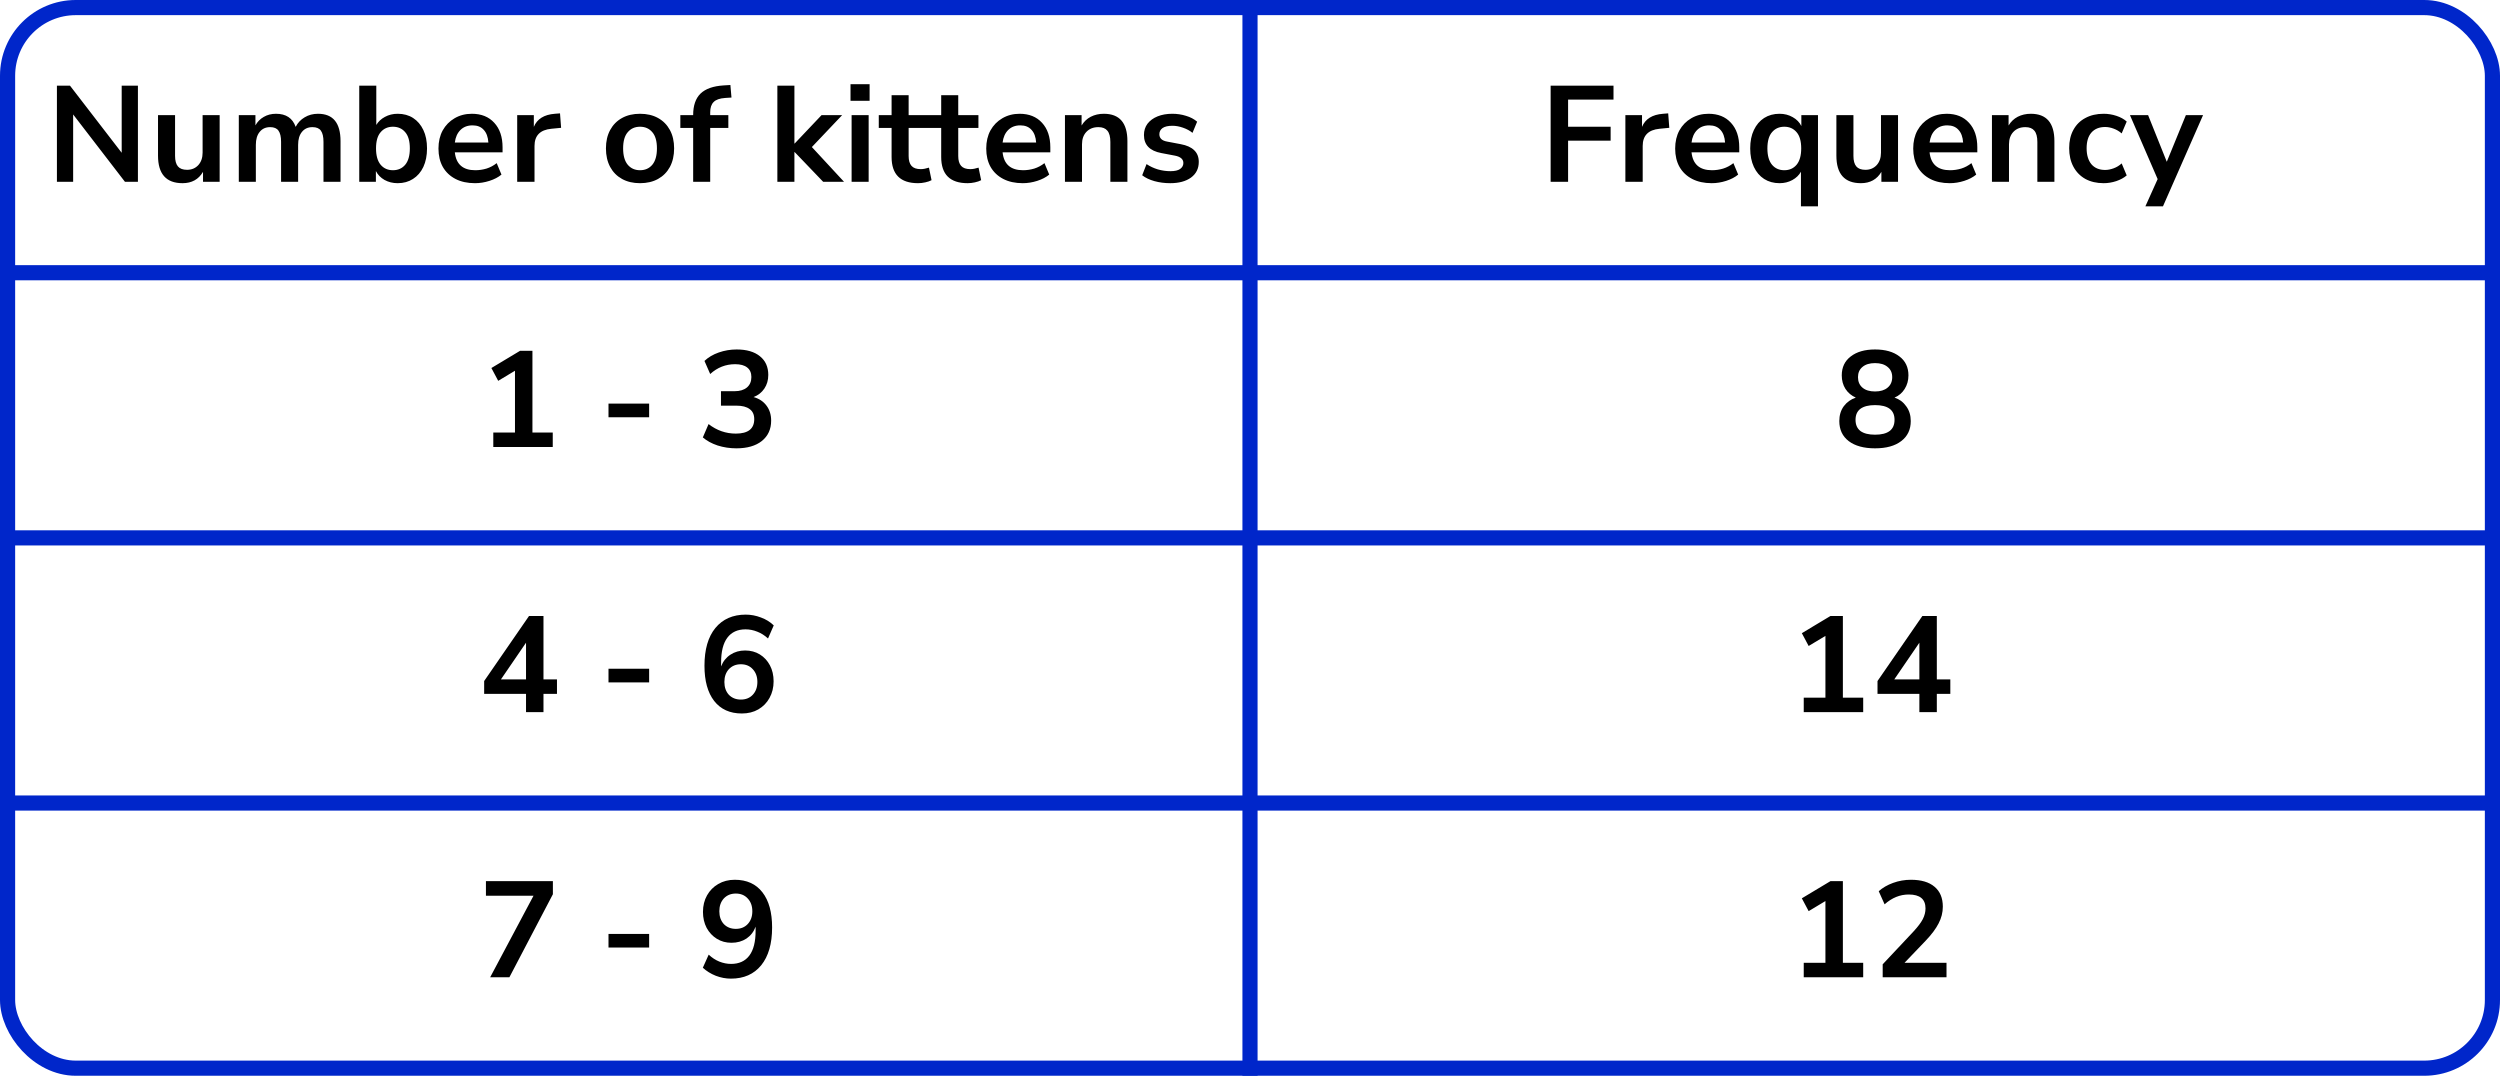 <?xml version="1.0" encoding="UTF-8"?> <svg xmlns="http://www.w3.org/2000/svg" width="330" height="142" viewBox="0 0 330 142" fill="none"><line y1="36" x2="330" y2="36" stroke="#0026CA" stroke-width="2"></line><line y1="71" x2="330" y2="71" stroke="#0026CA" stroke-width="2"></line><line y1="106" x2="330" y2="106" stroke="#0026CA" stroke-width="2"></line><path d="M165 0V142" stroke="#0026CA" stroke-width="2"></path><rect x="1" y="1" width="328" height="140" rx="9" stroke="#0026CA" stroke-width="2"></rect><path d="M7.513 24V11.31H9.241L16.063 20.166V11.31H18.205V24H16.495L9.655 15.108V24H7.513ZM24.098 24.18C21.938 24.18 20.858 22.968 20.858 20.544V15.198H23.108V20.58C23.108 21.204 23.234 21.666 23.486 21.966C23.738 22.266 24.14 22.416 24.692 22.416C25.292 22.416 25.784 22.212 26.168 21.804C26.552 21.384 26.744 20.832 26.744 20.148V15.198H28.994V24H26.798V22.686C26.21 23.682 25.31 24.18 24.098 24.18ZM31.522 24V15.198H33.718V16.548C33.982 16.068 34.348 15.696 34.816 15.432C35.284 15.156 35.824 15.018 36.436 15.018C37.756 15.018 38.62 15.594 39.028 16.746C39.304 16.206 39.7 15.786 40.216 15.486C40.732 15.174 41.32 15.018 41.98 15.018C43.96 15.018 44.95 16.224 44.95 18.636V24H42.7V18.726C42.7 18.054 42.586 17.562 42.358 17.25C42.142 16.938 41.77 16.782 41.242 16.782C40.654 16.782 40.192 16.992 39.856 17.412C39.52 17.82 39.352 18.39 39.352 19.122V24H37.102V18.726C37.102 18.054 36.988 17.562 36.76 17.25C36.544 16.938 36.178 16.782 35.662 16.782C35.074 16.782 34.612 16.992 34.276 17.412C33.94 17.82 33.772 18.39 33.772 19.122V24H31.522ZM52.497 24.18C51.849 24.18 51.267 24.036 50.751 23.748C50.247 23.46 49.869 23.07 49.617 22.578V24H47.421V11.31H49.671V16.494C49.935 16.05 50.313 15.696 50.805 15.432C51.309 15.156 51.873 15.018 52.497 15.018C53.277 15.018 53.955 15.204 54.531 15.576C55.107 15.948 55.557 16.476 55.881 17.16C56.205 17.832 56.367 18.642 56.367 19.59C56.367 20.526 56.205 21.342 55.881 22.038C55.557 22.722 55.101 23.25 54.513 23.622C53.937 23.994 53.265 24.18 52.497 24.18ZM51.867 22.47C52.539 22.47 53.079 22.23 53.487 21.75C53.895 21.258 54.099 20.538 54.099 19.59C54.099 18.63 53.895 17.916 53.487 17.448C53.079 16.968 52.539 16.728 51.867 16.728C51.195 16.728 50.655 16.968 50.247 17.448C49.839 17.916 49.635 18.63 49.635 19.59C49.635 20.538 49.839 21.258 50.247 21.75C50.655 22.23 51.195 22.47 51.867 22.47ZM62.702 24.18C61.706 24.18 60.848 23.994 60.128 23.622C59.408 23.25 58.85 22.722 58.454 22.038C58.07 21.354 57.878 20.544 57.878 19.608C57.878 18.696 58.064 17.898 58.436 17.214C58.82 16.53 59.342 15.996 60.002 15.612C60.674 15.216 61.436 15.018 62.288 15.018C63.536 15.018 64.52 15.414 65.24 16.206C65.972 16.998 66.338 18.078 66.338 19.446V20.112H60.038C60.206 21.684 61.106 22.47 62.738 22.47C63.23 22.47 63.722 22.398 64.214 22.254C64.706 22.098 65.156 21.858 65.564 21.534L66.194 23.046C65.774 23.394 65.246 23.67 64.61 23.874C63.974 24.078 63.338 24.18 62.702 24.18ZM62.378 16.548C61.718 16.548 61.184 16.752 60.776 17.16C60.368 17.568 60.122 18.12 60.038 18.816H64.466C64.418 18.084 64.214 17.526 63.854 17.142C63.506 16.746 63.014 16.548 62.378 16.548ZM68.27 24V15.198H70.466V16.746C70.898 15.702 71.822 15.126 73.238 15.018L73.922 14.964L74.066 16.872L72.77 16.998C71.294 17.142 70.556 17.898 70.556 19.266V24H68.27ZM84.484 24.18C83.572 24.18 82.78 23.994 82.108 23.622C81.436 23.25 80.914 22.722 80.542 22.038C80.17 21.342 79.984 20.526 79.984 19.59C79.984 18.654 80.17 17.844 80.542 17.16C80.914 16.476 81.436 15.948 82.108 15.576C82.78 15.204 83.572 15.018 84.484 15.018C85.396 15.018 86.188 15.204 86.86 15.576C87.532 15.948 88.054 16.476 88.426 17.16C88.798 17.844 88.984 18.654 88.984 19.59C88.984 20.526 88.798 21.342 88.426 22.038C88.054 22.722 87.532 23.25 86.86 23.622C86.188 23.994 85.396 24.18 84.484 24.18ZM84.484 22.47C85.156 22.47 85.696 22.23 86.104 21.75C86.512 21.258 86.716 20.538 86.716 19.59C86.716 18.63 86.512 17.916 86.104 17.448C85.696 16.968 85.156 16.728 84.484 16.728C83.812 16.728 83.272 16.968 82.864 17.448C82.456 17.916 82.252 18.63 82.252 19.59C82.252 20.538 82.456 21.258 82.864 21.75C83.272 22.23 83.812 22.47 84.484 22.47ZM91.497 24V16.89H89.805V15.198H91.497V15.18C91.497 13.932 91.821 12.99 92.469 12.354C93.129 11.718 94.149 11.358 95.529 11.274L96.411 11.22L96.555 12.876L95.727 12.93C95.007 12.978 94.497 13.158 94.197 13.47C93.897 13.77 93.747 14.22 93.747 14.82V15.198H96.141V16.89H93.747V24H91.497ZM102.612 24V11.31H104.862V18.942H104.898L108.444 15.198H111.162L107.166 19.41L111.414 24H108.66L104.898 20.076H104.862V24H102.612ZM112.268 13.308V11.112H114.788V13.308H112.268ZM112.412 24V15.198H114.662V24H112.412ZM121.182 24.18C118.854 24.18 117.69 23.028 117.69 20.724V16.89H115.998V15.198H117.69V12.57H119.94V15.198H122.604V16.89H119.94V20.598C119.94 21.174 120.066 21.606 120.318 21.894C120.57 22.182 120.978 22.326 121.542 22.326C121.71 22.326 121.884 22.308 122.064 22.272C122.244 22.224 122.43 22.176 122.622 22.128L122.964 23.784C122.748 23.904 122.472 24 122.136 24.072C121.812 24.144 121.494 24.18 121.182 24.18ZM127.73 24.18C125.402 24.18 124.238 23.028 124.238 20.724V16.89H122.546V15.198H124.238V12.57H126.488V15.198H129.152V16.89H126.488V20.598C126.488 21.174 126.614 21.606 126.866 21.894C127.118 22.182 127.526 22.326 128.09 22.326C128.258 22.326 128.432 22.308 128.612 22.272C128.792 22.224 128.978 22.176 129.17 22.128L129.512 23.784C129.296 23.904 129.02 24 128.684 24.072C128.36 24.144 128.042 24.18 127.73 24.18ZM135.007 24.18C134.011 24.18 133.153 23.994 132.433 23.622C131.713 23.25 131.155 22.722 130.759 22.038C130.375 21.354 130.183 20.544 130.183 19.608C130.183 18.696 130.369 17.898 130.741 17.214C131.125 16.53 131.647 15.996 132.307 15.612C132.979 15.216 133.741 15.018 134.593 15.018C135.841 15.018 136.825 15.414 137.545 16.206C138.277 16.998 138.643 18.078 138.643 19.446V20.112H132.343C132.511 21.684 133.411 22.47 135.043 22.47C135.535 22.47 136.027 22.398 136.519 22.254C137.011 22.098 137.461 21.858 137.869 21.534L138.499 23.046C138.079 23.394 137.551 23.67 136.915 23.874C136.279 24.078 135.643 24.18 135.007 24.18ZM134.683 16.548C134.023 16.548 133.489 16.752 133.081 17.16C132.673 17.568 132.427 18.12 132.343 18.816H136.771C136.723 18.084 136.519 17.526 136.159 17.142C135.811 16.746 135.319 16.548 134.683 16.548ZM140.574 24V15.198H142.77V16.566C143.07 16.062 143.472 15.678 143.976 15.414C144.492 15.15 145.068 15.018 145.704 15.018C147.78 15.018 148.818 16.224 148.818 18.636V24H146.568V18.744C146.568 18.06 146.436 17.562 146.172 17.25C145.92 16.938 145.524 16.782 144.984 16.782C144.324 16.782 143.796 16.992 143.4 17.412C143.016 17.82 142.824 18.366 142.824 19.05V24H140.574ZM154.476 24.18C153.732 24.18 153.036 24.09 152.388 23.91C151.74 23.73 151.2 23.472 150.768 23.136L151.344 21.66C151.788 21.96 152.286 22.194 152.838 22.362C153.39 22.518 153.942 22.596 154.494 22.596C155.07 22.596 155.496 22.5 155.772 22.308C156.06 22.104 156.204 21.84 156.204 21.516C156.204 21.012 155.832 20.688 155.088 20.544L153.288 20.202C151.764 19.914 151.002 19.122 151.002 17.826C151.002 17.25 151.158 16.752 151.47 16.332C151.794 15.912 152.238 15.588 152.802 15.36C153.366 15.132 154.014 15.018 154.746 15.018C155.37 15.018 155.97 15.108 156.546 15.288C157.122 15.456 157.614 15.714 158.022 16.062L157.41 17.538C157.062 17.25 156.642 17.022 156.15 16.854C155.67 16.686 155.208 16.602 154.764 16.602C154.176 16.602 153.738 16.704 153.45 16.908C153.174 17.112 153.036 17.382 153.036 17.718C153.036 18.246 153.378 18.57 154.062 18.69L155.862 19.032C156.642 19.176 157.23 19.44 157.626 19.824C158.034 20.208 158.238 20.724 158.238 21.372C158.238 22.248 157.896 22.938 157.212 23.442C156.528 23.934 155.616 24.18 154.476 24.18Z" fill="black"></path><path d="M65.115 59V57.092H67.977V48.938L65.763 50.27L64.863 48.578L68.643 46.31H70.281V57.092H72.963V59H65.115ZM80.322 55.076V53.276H85.686V55.076H80.322ZM97.202 59.18C96.338 59.18 95.51 59.054 94.718 58.802C93.938 58.538 93.29 58.184 92.774 57.74L93.53 55.976C94.61 56.816 95.81 57.236 97.13 57.236C98.75 57.236 99.56 56.6 99.56 55.328C99.56 54.728 99.356 54.284 98.948 53.996C98.552 53.696 97.97 53.546 97.202 53.546H95.168V51.638H96.986C97.658 51.638 98.192 51.476 98.588 51.152C98.984 50.816 99.182 50.354 99.182 49.766C99.182 49.214 98.996 48.794 98.624 48.506C98.264 48.218 97.736 48.074 97.04 48.074C95.792 48.074 94.694 48.506 93.746 49.37L92.99 47.642C93.494 47.162 94.124 46.79 94.88 46.526C95.636 46.262 96.422 46.13 97.238 46.13C98.558 46.13 99.584 46.43 100.316 47.03C101.048 47.618 101.414 48.44 101.414 49.496C101.414 50.18 101.24 50.78 100.892 51.296C100.544 51.812 100.07 52.184 99.47 52.412C100.202 52.616 100.772 52.994 101.18 53.546C101.588 54.086 101.792 54.746 101.792 55.526C101.792 56.654 101.384 57.548 100.568 58.208C99.752 58.856 98.63 59.18 97.202 59.18Z" fill="black"></path><path d="M69.435 94V91.588H63.909V89.896L69.831 81.31H71.739V89.68H73.521V91.588H71.739V94H69.435ZM69.435 89.68V84.838L66.123 89.68H69.435ZM80.322 90.076V88.276H85.686V90.076H80.322ZM97.922 94.18C96.35 94.18 95.132 93.628 94.268 92.524C93.416 91.42 92.99 89.872 92.99 87.88C92.99 85.732 93.47 84.07 94.43 82.894C95.402 81.718 96.74 81.13 98.444 81.13C99.116 81.13 99.782 81.256 100.442 81.508C101.102 81.748 101.666 82.096 102.134 82.552L101.378 84.28C100.934 83.872 100.46 83.572 99.956 83.38C99.452 83.176 98.936 83.074 98.408 83.074C97.364 83.074 96.566 83.44 96.014 84.172C95.462 84.904 95.186 85.996 95.186 87.448V87.97C95.438 87.31 95.846 86.794 96.41 86.422C96.974 86.05 97.622 85.864 98.354 85.864C99.086 85.864 99.734 86.038 100.298 86.386C100.862 86.734 101.306 87.214 101.63 87.826C101.954 88.438 102.116 89.14 102.116 89.932C102.116 90.748 101.936 91.48 101.576 92.128C101.228 92.764 100.736 93.268 100.1 93.64C99.476 94 98.75 94.18 97.922 94.18ZM97.796 92.344C98.444 92.344 98.966 92.134 99.362 91.714C99.77 91.282 99.974 90.718 99.974 90.022C99.974 89.326 99.77 88.762 99.362 88.33C98.966 87.898 98.444 87.682 97.796 87.682C97.148 87.682 96.62 87.898 96.212 88.33C95.816 88.762 95.618 89.326 95.618 90.022C95.618 90.718 95.816 91.282 96.212 91.714C96.62 92.134 97.148 92.344 97.796 92.344Z" fill="black"></path><path d="M64.701 129L70.425 118.236H64.143V116.31H72.981V118.038L67.239 129H64.701ZM80.322 125.076V123.276H85.686V125.076H80.322ZM96.482 129.18C95.81 129.18 95.144 129.054 94.484 128.802C93.824 128.538 93.254 128.184 92.774 127.74L93.548 126.012C93.98 126.42 94.448 126.726 94.952 126.93C95.468 127.134 95.984 127.236 96.5 127.236C97.556 127.236 98.36 126.87 98.912 126.138C99.464 125.406 99.74 124.314 99.74 122.862V122.322C99.5 122.982 99.098 123.504 98.534 123.888C97.97 124.26 97.31 124.446 96.554 124.446C95.834 124.446 95.192 124.272 94.628 123.924C94.064 123.576 93.614 123.096 93.278 122.484C92.954 121.86 92.792 121.158 92.792 120.378C92.792 119.55 92.972 118.818 93.332 118.182C93.692 117.546 94.184 117.048 94.808 116.688C95.444 116.316 96.17 116.13 96.986 116.13C98.57 116.13 99.788 116.682 100.64 117.786C101.492 118.878 101.918 120.426 101.918 122.43C101.918 124.566 101.438 126.228 100.478 127.416C99.518 128.592 98.186 129.18 96.482 129.18ZM97.13 122.61C97.778 122.61 98.3 122.4 98.696 121.98C99.104 121.548 99.308 120.984 99.308 120.288C99.308 119.592 99.104 119.028 98.696 118.596C98.3 118.164 97.778 117.948 97.13 117.948C96.482 117.948 95.954 118.164 95.546 118.596C95.15 119.028 94.952 119.592 94.952 120.288C94.952 120.984 95.15 121.548 95.546 121.98C95.954 122.4 96.482 122.61 97.13 122.61Z" fill="black"></path><path d="M204.684 24V11.31H212.982V13.146H206.988V16.728H212.604V18.564H206.988V24H204.684ZM214.55 24V15.198H216.746V16.746C217.178 15.702 218.102 15.126 219.518 15.018L220.202 14.964L220.346 16.872L219.05 16.998C217.574 17.142 216.836 17.898 216.836 19.266V24H214.55ZM225.946 24.18C224.95 24.18 224.092 23.994 223.372 23.622C222.652 23.25 222.094 22.722 221.698 22.038C221.314 21.354 221.122 20.544 221.122 19.608C221.122 18.696 221.308 17.898 221.68 17.214C222.064 16.53 222.586 15.996 223.246 15.612C223.918 15.216 224.68 15.018 225.532 15.018C226.78 15.018 227.764 15.414 228.484 16.206C229.216 16.998 229.582 18.078 229.582 19.446V20.112H223.282C223.45 21.684 224.35 22.47 225.982 22.47C226.474 22.47 226.966 22.398 227.458 22.254C227.95 22.098 228.4 21.858 228.808 21.534L229.438 23.046C229.018 23.394 228.49 23.67 227.854 23.874C227.218 24.078 226.582 24.18 225.946 24.18ZM225.622 16.548C224.962 16.548 224.428 16.752 224.02 17.16C223.612 17.568 223.366 18.12 223.282 18.816H227.71C227.662 18.084 227.458 17.526 227.098 17.142C226.75 16.746 226.258 16.548 225.622 16.548ZM237.724 27.24V22.668C237.472 23.124 237.094 23.49 236.59 23.766C236.086 24.042 235.522 24.18 234.898 24.18C234.13 24.18 233.452 23.994 232.864 23.622C232.288 23.25 231.838 22.722 231.514 22.038C231.19 21.342 231.028 20.526 231.028 19.59C231.028 18.642 231.19 17.832 231.514 17.16C231.838 16.476 232.288 15.948 232.864 15.576C233.452 15.204 234.13 15.018 234.898 15.018C235.546 15.018 236.128 15.168 236.644 15.468C237.16 15.756 237.538 16.146 237.778 16.638V15.198H239.974V27.24H237.724ZM235.528 22.47C236.2 22.47 236.74 22.23 237.148 21.75C237.556 21.258 237.76 20.538 237.76 19.59C237.76 18.63 237.556 17.916 237.148 17.448C236.74 16.968 236.2 16.728 235.528 16.728C234.856 16.728 234.316 16.968 233.908 17.448C233.5 17.916 233.296 18.63 233.296 19.59C233.296 20.538 233.5 21.258 233.908 21.75C234.316 22.23 234.856 22.47 235.528 22.47ZM245.643 24.18C243.483 24.18 242.403 22.968 242.403 20.544V15.198H244.653V20.58C244.653 21.204 244.779 21.666 245.031 21.966C245.283 22.266 245.685 22.416 246.237 22.416C246.837 22.416 247.329 22.212 247.713 21.804C248.097 21.384 248.289 20.832 248.289 20.148V15.198H250.539V24H248.343V22.686C247.755 23.682 246.855 24.18 245.643 24.18ZM257.369 24.18C256.373 24.18 255.515 23.994 254.795 23.622C254.075 23.25 253.517 22.722 253.121 22.038C252.737 21.354 252.545 20.544 252.545 19.608C252.545 18.696 252.731 17.898 253.103 17.214C253.487 16.53 254.009 15.996 254.669 15.612C255.341 15.216 256.103 15.018 256.955 15.018C258.203 15.018 259.187 15.414 259.907 16.206C260.639 16.998 261.005 18.078 261.005 19.446V20.112H254.705C254.873 21.684 255.773 22.47 257.405 22.47C257.897 22.47 258.389 22.398 258.881 22.254C259.373 22.098 259.823 21.858 260.231 21.534L260.861 23.046C260.441 23.394 259.913 23.67 259.277 23.874C258.641 24.078 258.005 24.18 257.369 24.18ZM257.045 16.548C256.385 16.548 255.851 16.752 255.443 17.16C255.035 17.568 254.789 18.12 254.705 18.816H259.133C259.085 18.084 258.881 17.526 258.521 17.142C258.173 16.746 257.681 16.548 257.045 16.548ZM262.937 24V15.198H265.133V16.566C265.433 16.062 265.835 15.678 266.339 15.414C266.855 15.15 267.431 15.018 268.067 15.018C270.143 15.018 271.181 16.224 271.181 18.636V24H268.931V18.744C268.931 18.06 268.799 17.562 268.535 17.25C268.283 16.938 267.887 16.782 267.347 16.782C266.687 16.782 266.159 16.992 265.763 17.412C265.379 17.82 265.187 18.366 265.187 19.05V24H262.937ZM277.684 24.18C276.76 24.18 275.956 23.994 275.272 23.622C274.588 23.238 274.06 22.698 273.688 22.002C273.316 21.306 273.13 20.49 273.13 19.554C273.13 18.618 273.316 17.814 273.688 17.142C274.06 16.458 274.588 15.936 275.272 15.576C275.956 15.204 276.76 15.018 277.684 15.018C278.248 15.018 278.806 15.108 279.358 15.288C279.91 15.468 280.366 15.72 280.726 16.044L280.06 17.61C279.748 17.334 279.394 17.124 278.998 16.98C278.614 16.836 278.242 16.764 277.882 16.764C277.102 16.764 276.496 17.01 276.064 17.502C275.644 17.982 275.434 18.672 275.434 19.572C275.434 20.46 275.644 21.162 276.064 21.678C276.496 22.182 277.102 22.434 277.882 22.434C278.23 22.434 278.602 22.362 278.998 22.218C279.394 22.074 279.748 21.858 280.06 21.57L280.726 23.154C280.366 23.466 279.904 23.718 279.34 23.91C278.788 24.09 278.236 24.18 277.684 24.18ZM283.189 27.24L284.809 23.64L281.155 15.198H283.549L286.015 21.354L288.535 15.198H290.803L285.511 27.24H283.189Z" fill="black"></path><path d="M247.504 59.18C246.028 59.18 244.87 58.862 244.03 58.226C243.202 57.59 242.788 56.708 242.788 55.58C242.788 54.812 242.986 54.158 243.382 53.618C243.79 53.078 244.318 52.7 244.966 52.484C244.39 52.232 243.934 51.848 243.598 51.332C243.274 50.816 243.112 50.222 243.112 49.55C243.112 48.482 243.508 47.648 244.3 47.048C245.092 46.436 246.16 46.13 247.504 46.13C248.86 46.13 249.934 46.436 250.726 47.048C251.518 47.648 251.914 48.482 251.914 49.55C251.914 50.222 251.746 50.822 251.41 51.35C251.086 51.866 250.642 52.244 250.078 52.484C250.726 52.7 251.242 53.084 251.626 53.636C252.022 54.176 252.22 54.824 252.22 55.58C252.22 56.708 251.8 57.59 250.96 58.226C250.132 58.862 248.98 59.18 247.504 59.18ZM247.504 51.674C248.212 51.674 248.764 51.506 249.16 51.17C249.568 50.834 249.772 50.372 249.772 49.784C249.772 49.208 249.568 48.758 249.16 48.434C248.764 48.098 248.212 47.93 247.504 47.93C246.796 47.93 246.244 48.098 245.848 48.434C245.452 48.758 245.254 49.208 245.254 49.784C245.254 50.372 245.452 50.834 245.848 51.17C246.244 51.506 246.796 51.674 247.504 51.674ZM247.504 57.38C249.22 57.38 250.078 56.726 250.078 55.418C250.078 54.122 249.22 53.474 247.504 53.474C246.664 53.474 246.022 53.636 245.578 53.96C245.146 54.284 244.93 54.77 244.93 55.418C244.93 56.066 245.146 56.558 245.578 56.894C246.022 57.218 246.664 57.38 247.504 57.38Z" fill="black"></path><path d="M238.094 94V92.092H240.956V83.938L238.742 85.27L237.842 83.578L241.622 81.31H243.26V92.092H245.942V94H238.094ZM253.357 94V91.588H247.831V89.896L253.753 81.31H255.661V89.68H257.443V91.588H255.661V94H253.357ZM253.357 89.68V84.838L250.045 89.68H253.357Z" fill="black"></path><path d="M238.094 129V127.092H240.956V118.938L238.742 120.27L237.842 118.578L241.622 116.31H243.26V127.092H245.942V129H238.094ZM248.515 129V127.29L252.619 122.916C253.171 122.316 253.567 121.788 253.807 121.332C254.047 120.864 254.167 120.39 254.167 119.91C254.167 118.686 253.429 118.074 251.953 118.074C250.801 118.074 249.739 118.506 248.767 119.37L247.993 117.642C248.497 117.186 249.127 116.82 249.883 116.544C250.639 116.268 251.425 116.13 252.241 116.13C253.597 116.13 254.635 116.436 255.355 117.048C256.087 117.66 256.453 118.536 256.453 119.676C256.453 120.444 256.267 121.182 255.895 121.89C255.535 122.598 254.965 123.36 254.185 124.176L251.395 127.092H256.939V129H248.515Z" fill="black"></path></svg> 